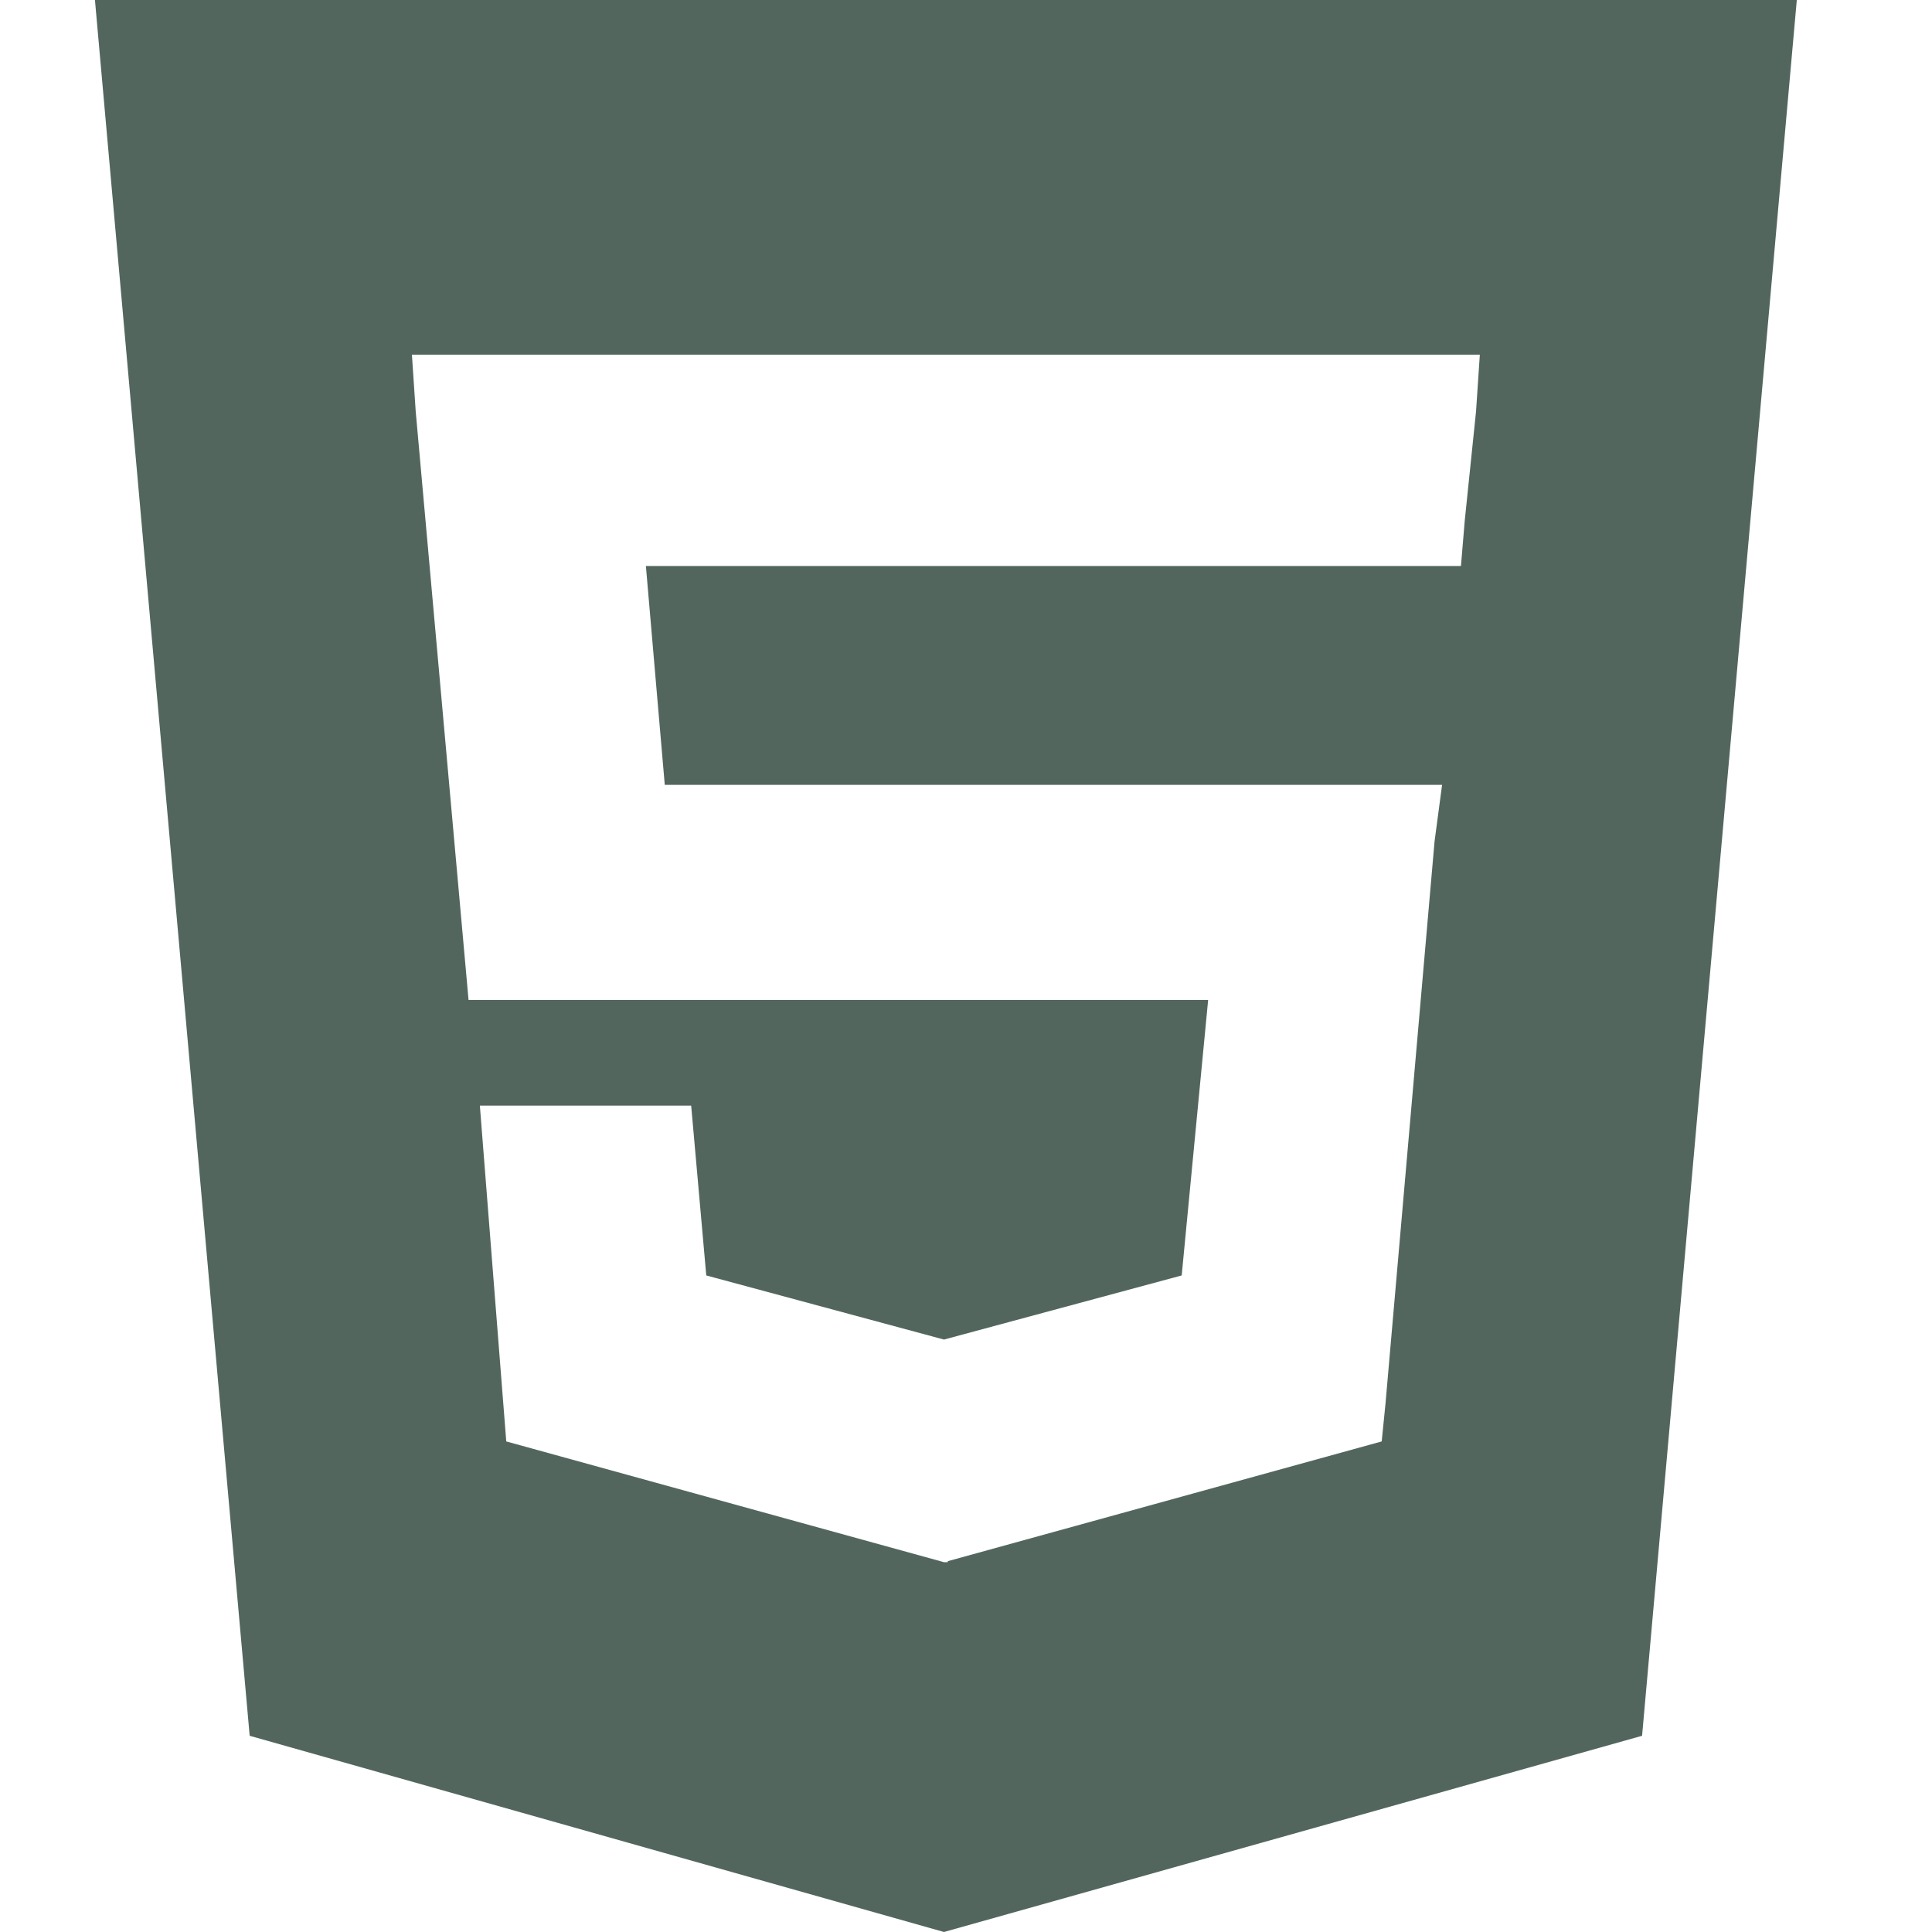 <svg xmlns="http://www.w3.org/2000/svg" width="48" height="48" viewBox="0 0 48 48" fill="none"><path fill-rule="evenodd" clip-rule="evenodd" d="M2.359 0L6.203 43.125L23.453 48L40.797 43.125L44.641 0H2.359ZM16.516 19.5H23.453H23.547H34.328H35.828L35.641 20.906L34.422 34.875L34.328 35.812L23.547 38.787V38.812H23.453L12.578 35.812L11.922 27.469H14.359H17.172L17.547 31.688L23.453 33.281L29.359 31.688L30.016 24.844H23.547H23.453H11.641L10.328 10.219L10.234 8.812H23.453H23.547H36.766L36.672 10.219L36.391 12.938L36.297 14.062H23.547H23.453H16.047L16.516 19.5Z" fill="#52665D"></path></svg>